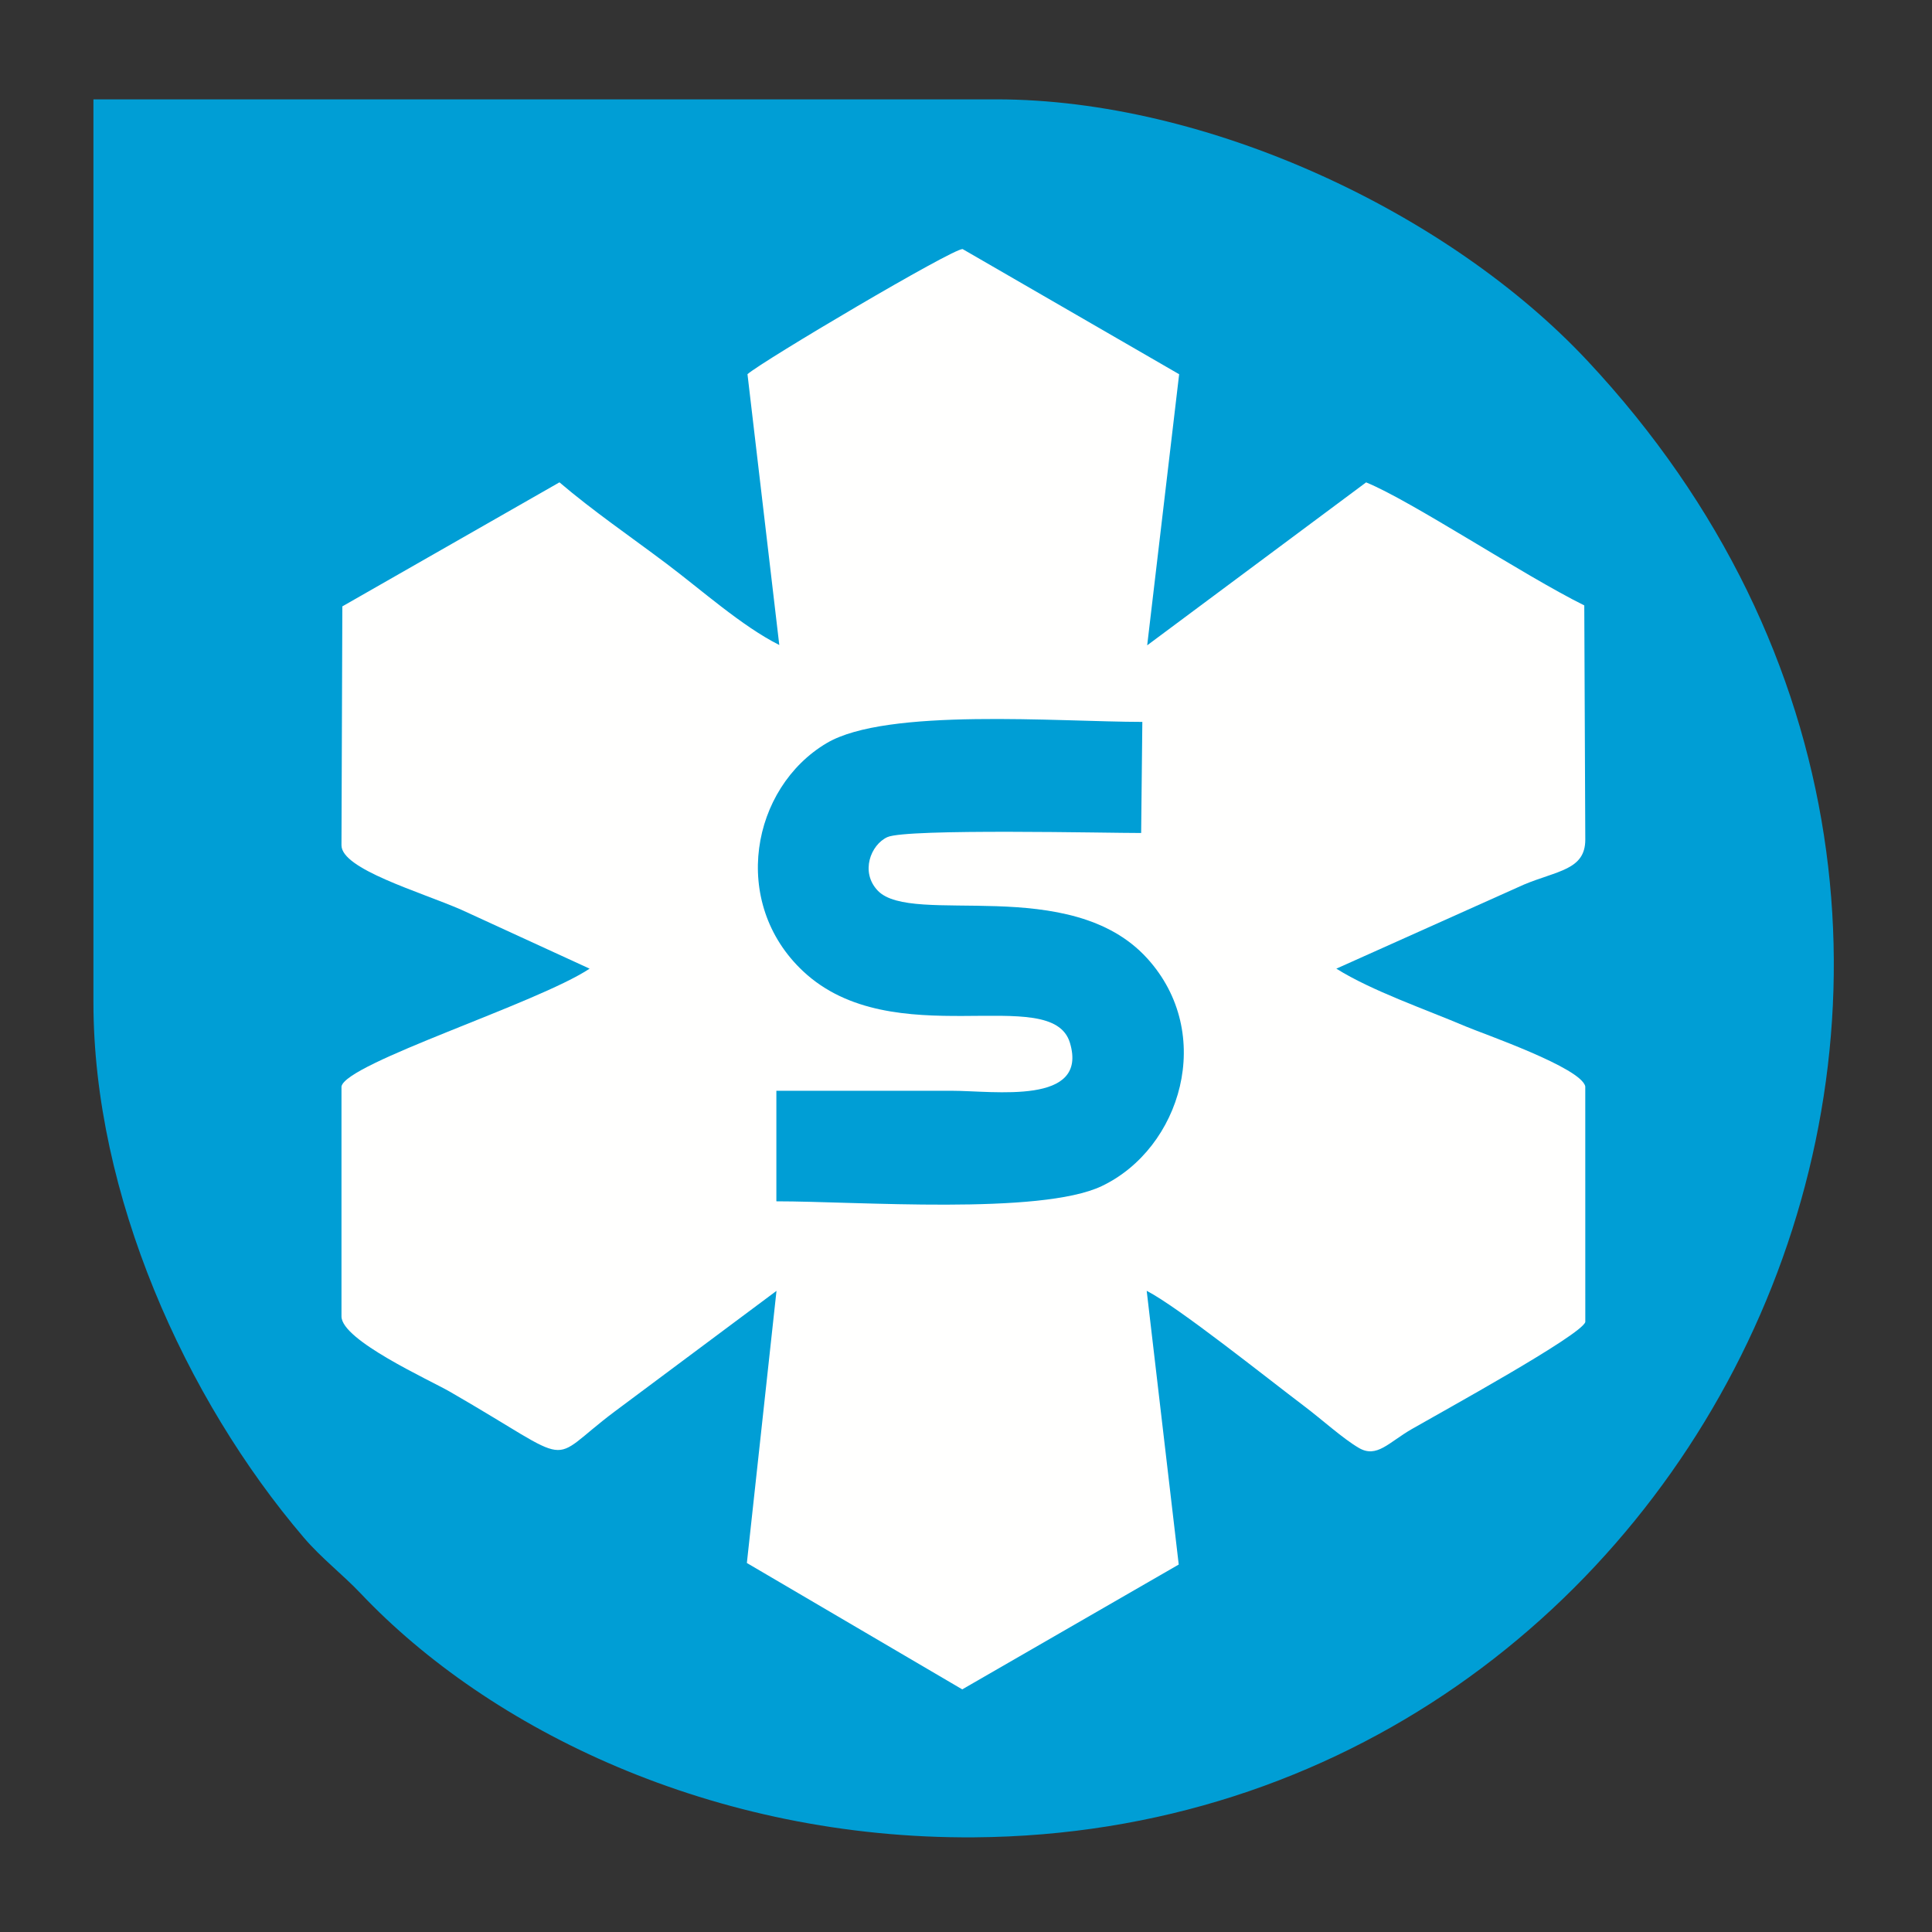 <?xml version="1.0" encoding="UTF-8"?>
<svg data-bbox="120.89 128.57 2252.071 2248.97" viewBox="0 0 2500 2500" height="25mm" width="25mm" xmlns="http://www.w3.org/2000/svg" shape-rendering="geometricPrecision" text-rendering="geometricPrecision" image-rendering="optimizeQuality" fill-rule="evenodd" clip-rule="evenodd" data-type="color">
    <rect x="0" y="0" width="2500" height="2500" fill="#333333" stroke="none"/>
    <g>
        <path d="M120.9 1297c0 248.53 118.67 512.95 272.48 692.93 22.45 26.27 50.43 47.79 73.18 71.81 166.56 175.92 455.85 318.17 793.94 315.77 952.59-6.78 1495.54-1160.41 793.58-1910.72-180.7-193.15-493.07-338.22-764.75-338.22H120.89L120.9 1297z" fill="#009ed5" data-color="1"/>
        <path d="m967.24 484.17 41.16 350.48c-48.5-24.43-100.61-71.15-145.87-105.2-46.71-35.14-95.15-68.25-138.59-105.31L442.99 784.65l-1.12 309.14c.02 30.74 100.67 59.84 154.73 83.27l166.36 76.39c-67.67 44.85-315.17 122.2-321.08 152.41v297.55c0 30.89 113.59 82.07 140.42 97.54 169.23 97.56 121.51 94.13 213.19 25.48l209.29-156.06-38.34 352.13 278.69 163.54 280.14-161.53-41.45-354.19c41.29 21.34 154.58 112.02 204.33 149.62 22.8 17.23 49.4 41.49 70.16 53.65 23.27 13.63 38.43-7 68.56-24.37 38.14-21.99 219.99-121.75 224.5-138.55l-.04-304.81c-5.04-24.27-132.23-68.11-154.6-77.63-52.71-22.43-121.32-45.88-167.53-74.78l242.51-108.69c43.36-18.19 79.62-18.94 79.65-58.23l-1.31-303.12c-79.93-39.66-223.91-135.47-282.31-159.2l-283.28 210.84 41.35-350.79-280.24-161.98c-13.7-.24-257.55 143.99-278.33 161.89z" fill="#fffffe" data-color="2"/>
        <path d="M1004.62 1411.44v143.05c104.16-.03 341.5 18.13 420.99-19.67 102.37-48.68 147.73-197.2 58.69-294.9-99.73-109.43-303.98-40.92-348.47-87.43-22.87-23.91-9.23-59.4 12.42-69.27 24.93-11.37 289.4-5.18 328.39-5.33l1.53-143.75c-108.93-.1-330.55-18.62-408.34 27.38-97.78 57.83-125.4 206.43-30.59 295.29 116.32 109.03 321.82 14.31 345.26 92.64 24.26 81.07-97.82 62-153.23 62-75.55-.01-151.1 0-226.65-.01z" fill="#009ed5" data-color="1"/>
    </g>
</svg>

